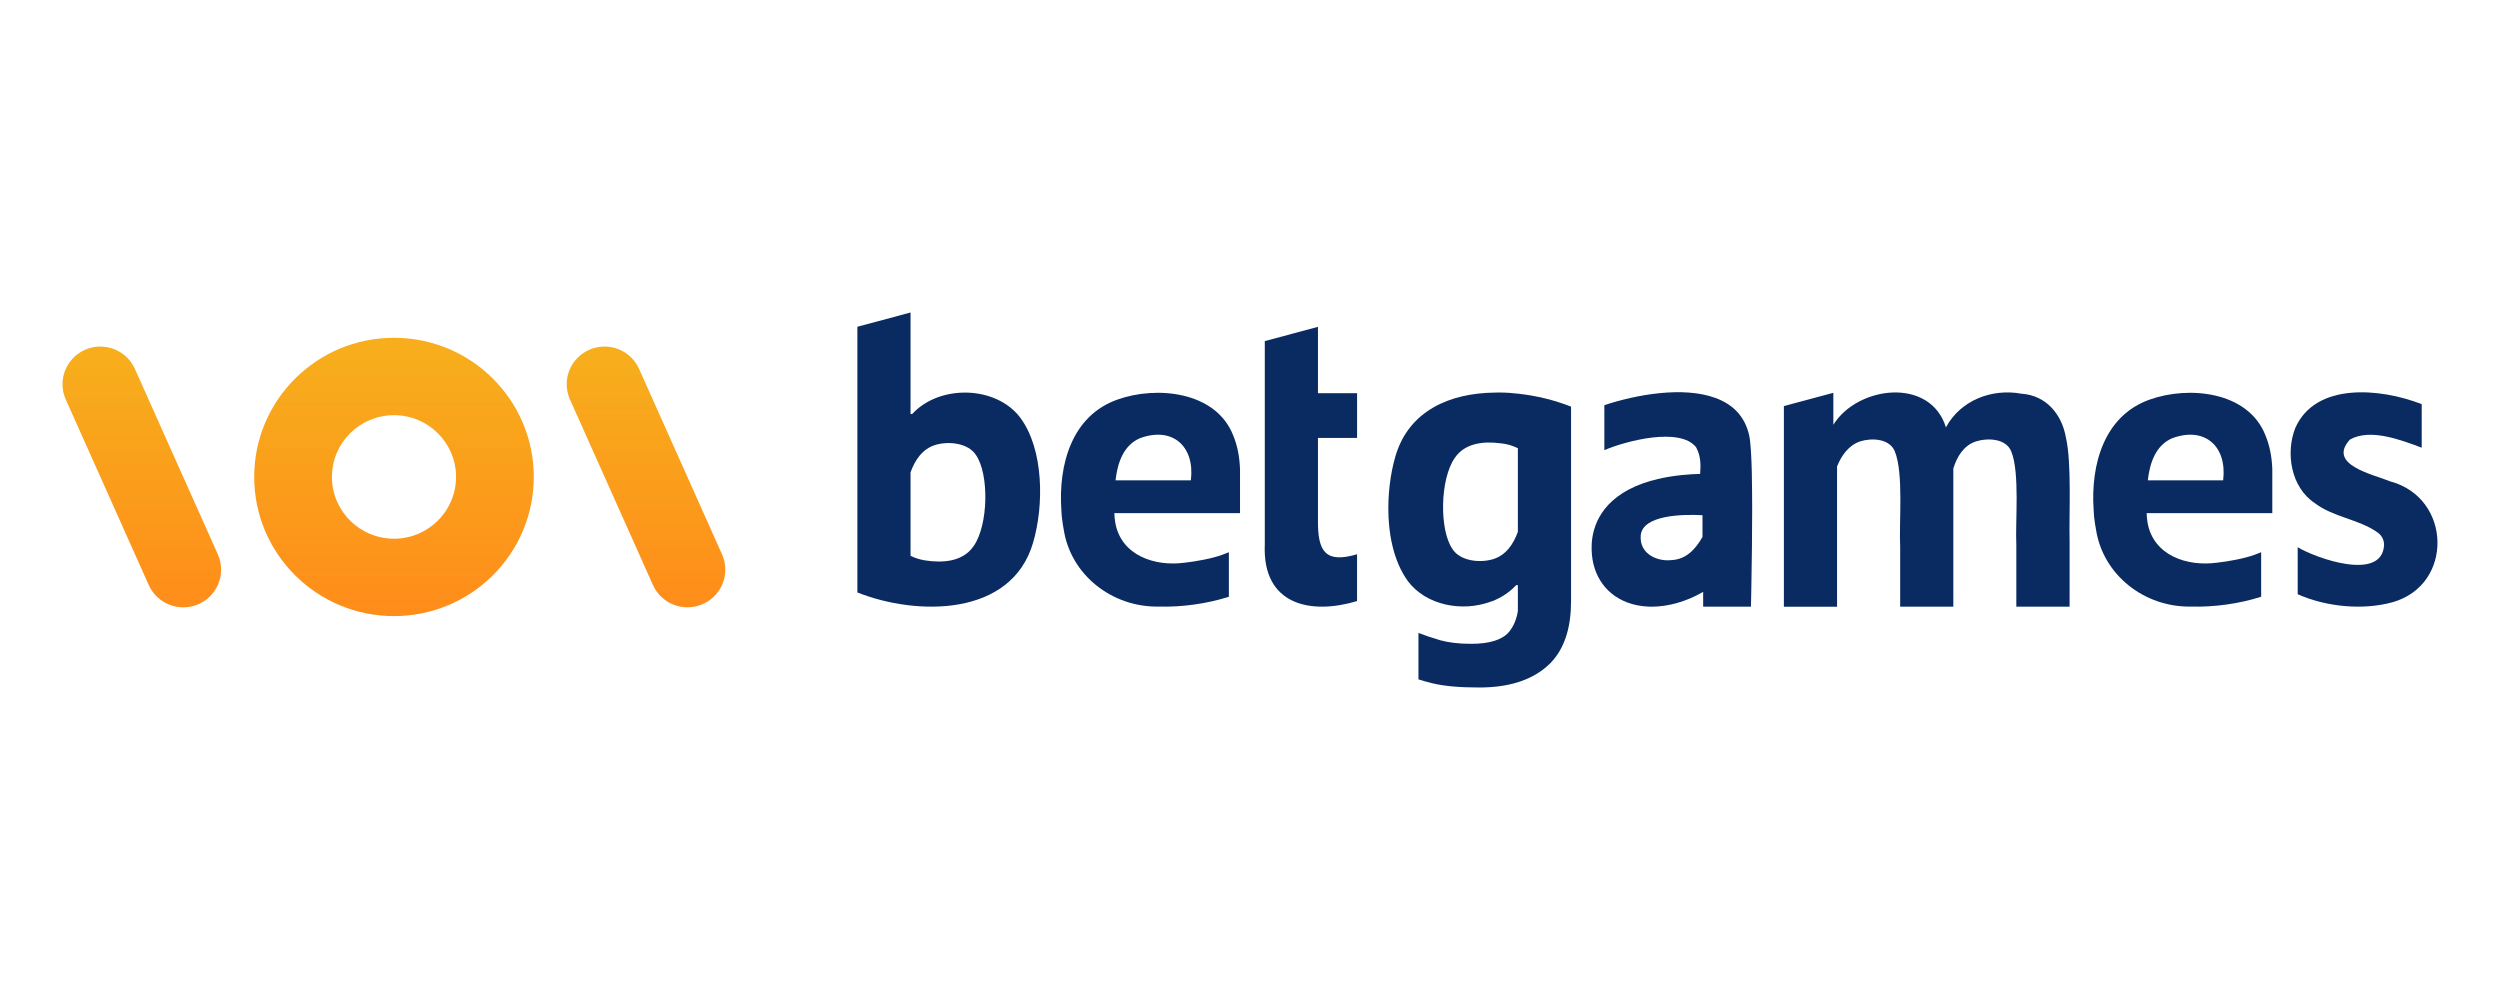 <svg width="200" height="80" viewBox="0 0 200 80" fill="none" xmlns="http://www.w3.org/2000/svg">
<path d="M98.31 44.179C98.15 44.239 97.992 44.303 97.832 44.363C96.992 44.684 95.703 44.908 94.798 45.013H94.789C92.363 45.343 89.712 44.433 89.228 41.85C89.183 41.591 89.157 41.324 89.148 41.048H99.202V37.528C99.166 36.583 99.005 35.674 98.654 34.828C97.266 31.288 92.495 30.854 89.397 31.966C85.745 33.25 84.651 37.17 84.912 40.833C84.912 40.941 84.921 41.039 84.93 41.137C84.94 41.289 84.949 41.432 84.975 41.574C85.001 41.834 85.048 42.082 85.092 42.332C85.647 46.014 88.986 48.588 92.685 48.527C94.504 48.581 96.548 48.307 98.31 47.739V44.181V44.179ZM91.215 35.05C93.802 34.105 95.602 35.7 95.27 38.428H89.244C89.397 37.046 89.871 35.611 91.215 35.05Z" fill="#0A2B61"/>
<path d="M81.635 33.43C79.693 30.837 75.161 30.739 72.977 33.119H72.843V25L68.59 26.141V47.395C73.348 49.289 80.924 49.347 82.647 43.414C83.523 40.443 83.512 35.976 81.633 33.43H81.635ZM77.901 43.669C77.046 44.953 75.398 45.053 73.979 44.828C73.578 44.758 73.2 44.646 72.843 44.464V37.792C73.197 36.798 73.794 35.913 74.823 35.597C75.915 35.265 77.46 35.452 78.075 36.399C79.134 37.923 79.076 41.972 77.901 43.674V43.669Z" fill="#0A2B61"/>
<path d="M108.567 44.34C106.045 45.086 105.41 44.139 105.437 41.617C105.437 39.964 105.437 36.691 105.437 35.036H108.567V31.454H105.437V26.145C104.378 26.431 102.243 27.003 101.183 27.289C101.183 28.254 101.183 41.427 101.183 43.571C100.979 48.412 104.864 49.205 108.565 48.085V44.342L108.567 44.34Z" fill="#0A2B61"/>
<path d="M165.568 43.279V48.536H161.306V43.59C161.217 41.736 161.593 37.797 160.902 36.121C160.482 35.069 159.014 35.015 158.056 35.319C157.088 35.649 156.56 36.53 156.266 37.477V48.536H152.013V43.732C151.914 41.771 152.3 37.86 151.584 36.104C151.154 35.081 149.747 35.017 148.808 35.312C147.894 35.623 147.312 36.443 146.964 37.318V48.539H142.711V32.486L146.668 31.424V33.982C148.585 30.88 154.414 30.131 155.674 34.188C156.847 32.013 159.354 31.06 161.726 31.497C163.687 31.63 164.949 33.136 165.272 34.999C165.747 37.04 165.514 41.121 165.568 43.279Z" fill="#0A2B61"/>
<path d="M121.406 31.49C121.336 31.48 121.263 31.471 121.184 31.471C120.645 31.408 120.101 31.391 119.553 31.408C116.045 31.452 112.705 32.815 111.63 36.516C111.219 37.923 111.003 39.662 111.083 41.373C111.092 41.497 111.101 41.624 111.108 41.757C111.118 41.918 111.134 42.087 111.153 42.248C111.172 42.425 111.198 42.612 111.223 42.792C111.402 43.908 111.724 44.967 112.227 45.857C112.236 45.876 112.245 45.883 112.252 45.902C112.37 46.107 112.494 46.311 112.637 46.498C114.089 48.431 116.97 48.976 119.246 48.136C119.291 48.127 119.345 48.111 119.389 48.092C120.115 47.807 120.767 47.379 121.296 46.809H121.429V48.885C121.321 49.562 121.08 50.114 120.723 50.551C120.185 51.185 119.173 51.505 117.689 51.505C116.712 51.505 115.89 51.407 115.219 51.22C114.558 51.024 113.976 50.83 113.476 50.633V54.348C113.807 54.458 114.189 54.565 114.626 54.67C115.531 54.892 116.775 55 118.341 55C120.659 55 122.461 54.439 123.75 53.315C123.947 53.146 124.136 52.957 124.297 52.754C125.22 51.648 125.685 50.089 125.685 48.083V32.532C124.405 32.025 122.928 31.651 121.406 31.49ZM121.432 42.533C121.432 42.533 121.423 42.552 121.423 42.559C121.063 43.548 120.474 44.413 119.452 44.733C118.361 45.062 116.811 44.875 116.203 43.931C115.136 42.407 115.199 38.351 116.371 36.649C117.177 35.438 118.69 35.286 120.042 35.464C120.14 35.482 120.23 35.489 120.319 35.499C120.408 35.518 120.497 35.534 120.587 35.553C120.883 35.625 121.15 35.721 121.421 35.856H121.429V42.533H121.432Z" fill="#0A2B61"/>
<path d="M191.25 38.523C189.855 37.944 186.147 37.198 187.993 35.164C189.636 34.241 192.088 35.204 193.737 35.814V32.331C190.398 31.034 185.234 30.578 183.622 34.241C182.833 36.247 183.273 38.996 185.193 40.256C186.661 41.373 188.678 41.532 190.169 42.57C190.534 42.825 190.726 43.166 190.726 43.606C190.562 46.544 185.309 44.669 183.815 43.779V47.538C186.126 48.569 189.082 48.828 191.41 48.176C196.309 46.787 196.132 39.844 191.25 38.521V38.523Z" fill="#0A2B61"/>
<path d="M180.892 44.179C180.732 44.239 180.575 44.303 180.415 44.363C179.574 44.684 178.285 44.908 177.38 45.013H177.371C174.946 45.343 172.294 44.433 171.811 41.85C171.765 41.591 171.74 41.324 171.73 41.048H181.784V37.528C181.749 36.583 181.587 35.674 181.237 34.828C179.849 31.288 175.077 30.854 171.979 31.966C168.327 33.25 167.234 37.17 167.493 40.833C167.493 40.941 167.503 41.039 167.513 41.137C167.522 41.289 167.531 41.432 167.557 41.574C167.583 41.834 167.63 42.082 167.675 42.332C168.229 46.014 171.568 48.588 175.267 48.527C177.087 48.581 179.13 48.307 180.892 47.739V44.181V44.179ZM173.797 35.05C176.385 34.105 178.184 35.7 177.852 38.428H171.826C171.979 37.046 172.454 35.611 173.797 35.05Z" fill="#0A2B61"/>
<path d="M140.149 37.911C140.113 36.485 140.051 35.344 139.935 34.837C139.586 33.259 138.582 32.333 137.249 31.842C134.66 30.879 130.866 31.576 128.348 32.413V36.013C130.048 35.281 134.391 34.133 135.689 35.781C135.708 35.807 135.715 35.835 135.725 35.861C136.047 36.466 136.074 37.163 136.011 37.911C135.196 37.93 133.916 38.019 132.627 38.32C132.207 38.418 131.803 38.538 131.446 38.664C128.061 39.868 127.399 42.18 127.336 43.536C127.228 45.745 128.294 47.484 130.182 48.197C130.701 48.393 131.265 48.501 131.847 48.527H131.857C131.946 48.536 132.035 48.536 132.125 48.536C133.484 48.536 134.945 48.108 136.253 47.351V48.536H140.076C140.076 48.536 140.13 46.378 140.156 43.751C140.182 41.834 140.182 39.66 140.146 37.913L140.149 37.911ZM136.199 42.956C135.637 43.94 134.888 44.758 133.714 44.807C132.665 44.941 131.157 44.368 131.256 42.867C131.368 41.16 134.717 41.137 136.199 41.217V42.953V42.956Z" fill="#0A2B61"/>
<path d="M42.702 38.155C42.702 44.304 37.696 49.288 31.519 49.288C25.343 49.288 20.336 44.304 20.336 38.155C20.336 32.007 25.343 27.023 31.519 27.023C37.696 27.023 42.702 32.007 42.702 38.155ZM31.519 33.214C28.776 33.214 26.555 35.427 26.555 38.155C26.555 40.886 28.779 43.097 31.519 43.097C34.26 43.097 36.484 40.883 36.484 38.155C36.484 35.425 34.26 33.214 31.519 33.214Z" fill="url(#paint0_linear_1528_7291)"/>
<path d="M6.797 27.986L6.795 27.987C5.269 28.663 4.583 30.443 5.262 31.962L11.899 46.801C12.578 48.32 14.366 49.003 15.892 48.327L15.895 48.326C17.421 47.649 18.107 45.87 17.428 44.35L10.791 29.512C10.111 27.993 8.323 27.31 6.797 27.986Z" fill="url(#paint1_linear_1528_7291)"/>
<path d="M47.133 27.985L47.131 27.986C45.605 28.662 44.919 30.442 45.598 31.961L52.235 46.799C52.914 48.318 54.702 49.002 56.228 48.325L56.23 48.324C57.757 47.648 58.443 45.868 57.763 44.349L51.127 29.511C50.447 27.991 48.66 27.308 47.133 27.985Z" fill="url(#paint2_linear_1528_7291)"/>
<defs>
<linearGradient id="paint0_linear_1528_7291" x1="31.519" y1="49.638" x2="31.519" y2="28.524" gradientUnits="userSpaceOnUse">
<stop stop-color="#FF8C1A"/>
<stop offset="1" stop-color="#F7AD1C"/>
</linearGradient>
<linearGradient id="paint1_linear_1528_7291" x1="11.345" y1="48.916" x2="11.345" y2="29.131" gradientUnits="userSpaceOnUse">
<stop stop-color="#FF8C1A"/>
<stop offset="1" stop-color="#F7AD1C"/>
</linearGradient>
<linearGradient id="paint2_linear_1528_7291" x1="51.681" y1="48.915" x2="51.681" y2="29.13" gradientUnits="userSpaceOnUse">
<stop stop-color="#FF8C1A"/>
<stop offset="1" stop-color="#F7AD1C"/>
</linearGradient>
</defs>
</svg>
